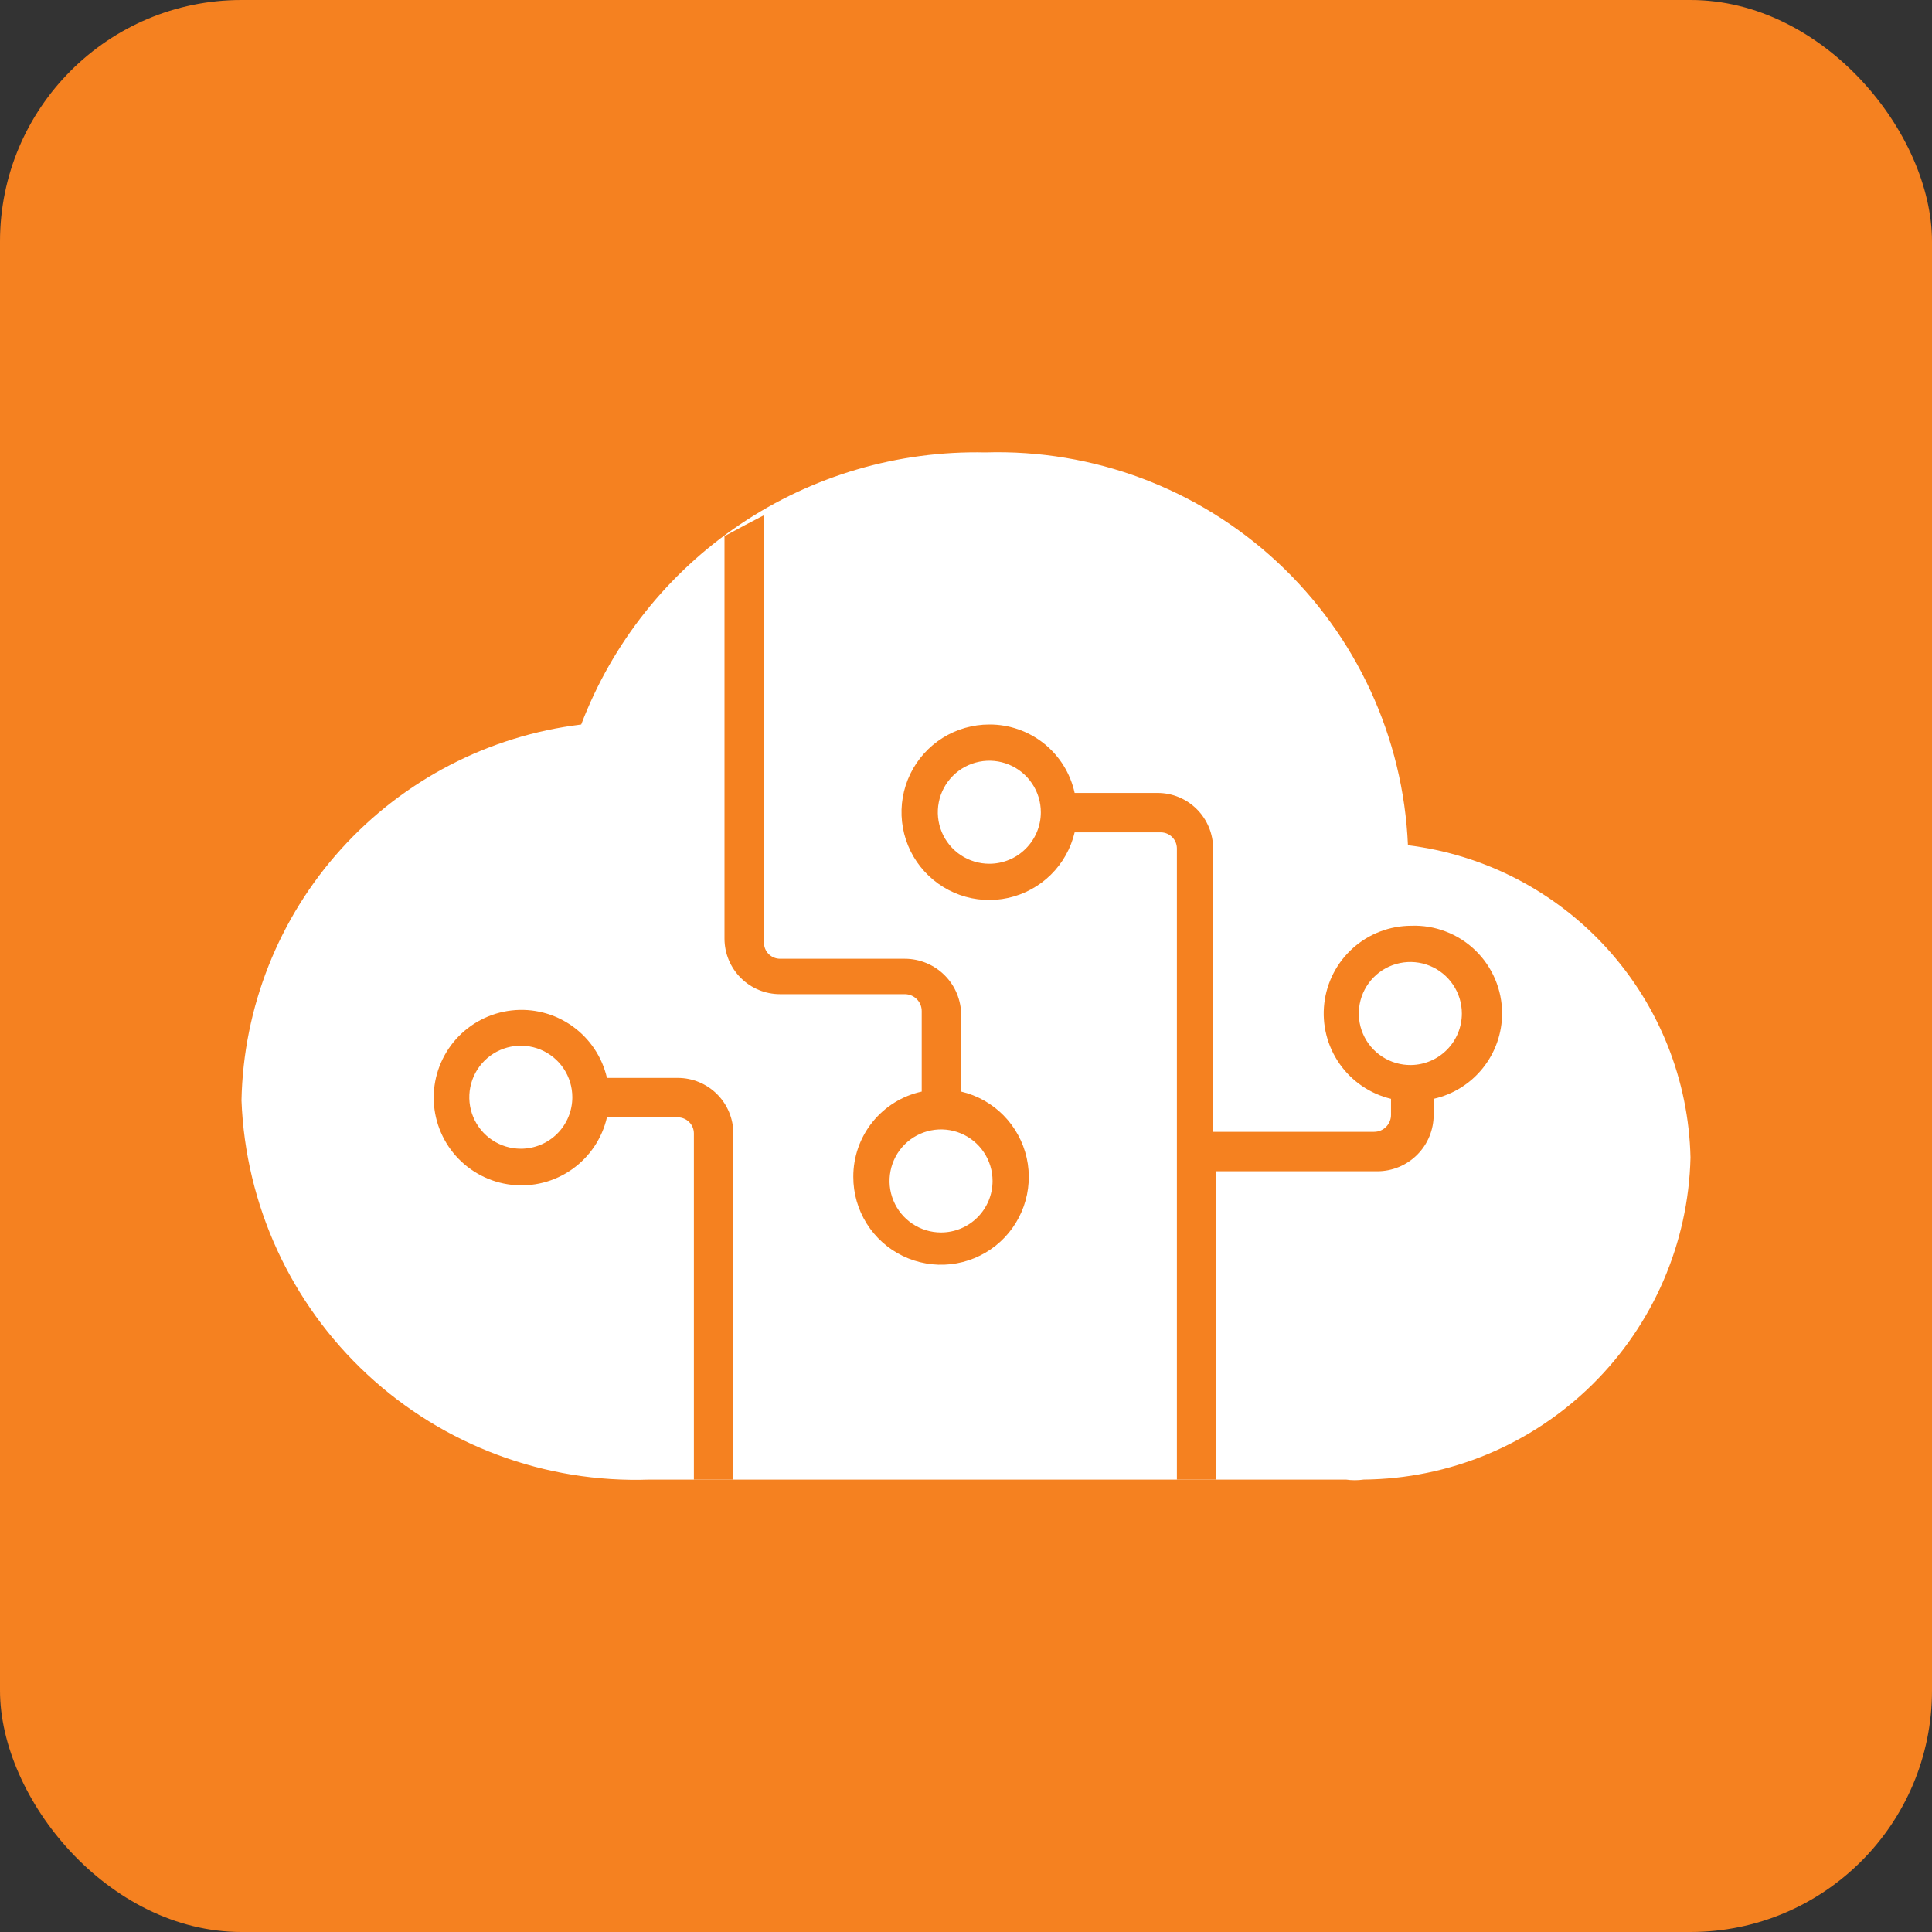 <?xml version="1.0" encoding="UTF-8"?>
<svg xmlns="http://www.w3.org/2000/svg" width="64" height="64" viewBox="0 0 64 64" fill="none">
  <rect x="0" y="0" width="64" height="64" fill="#333333" stroke="none"/>
  <rect width="64" height="64" rx="8" fill="#F58120"></rect>
  <path d="M56 38.347C55.942 35.785 54.965 33.331 53.246 31.431C51.528 29.531 49.183 28.313 46.64 28C46.487 24.425 44.932 21.055 42.312 18.619C39.691 16.183 36.216 14.878 32.64 14.987C29.751 14.924 26.914 15.757 24.517 17.37C22.12 18.984 20.282 21.3 19.253 24C16.192 24.372 13.368 25.837 11.3 28.125C9.233 30.413 8.061 33.37 8 36.453C8.132 39.91 9.629 43.174 12.164 45.528C14.698 47.883 18.063 49.136 21.52 49.013H44.587C44.781 49.041 44.979 49.041 45.173 49.013C48.009 48.987 50.723 47.859 52.743 45.869C54.763 43.879 55.931 41.182 56 38.347Z" fill="white"></path>
  <path d="M22.453 35.707H20.106C19.946 35.011 19.535 34.399 18.952 33.987C18.369 33.574 17.654 33.391 16.945 33.472C16.236 33.553 15.581 33.892 15.105 34.424C14.63 34.957 14.367 35.646 14.367 36.36C14.367 37.074 14.63 37.763 15.105 38.296C15.581 38.828 16.236 39.167 16.945 39.248C17.654 39.329 18.369 39.146 18.952 38.733C19.535 38.321 19.946 37.709 20.106 37.013H22.453C22.594 37.013 22.73 37.07 22.83 37.17C22.93 37.27 22.986 37.405 22.986 37.547V49.013H24.293V37.547C24.293 37.059 24.099 36.591 23.754 36.246C23.409 35.901 22.941 35.707 22.453 35.707ZM17.253 38.053C16.915 38.053 16.585 37.953 16.305 37.766C16.024 37.578 15.805 37.312 15.676 37C15.547 36.688 15.513 36.345 15.579 36.014C15.645 35.683 15.807 35.379 16.046 35.14C16.285 34.901 16.589 34.739 16.92 34.673C17.251 34.607 17.594 34.641 17.906 34.77C18.218 34.899 18.484 35.118 18.672 35.398C18.859 35.679 18.959 36.009 18.959 36.347C18.959 36.799 18.78 37.233 18.46 37.553C18.14 37.874 17.705 38.053 17.253 38.053Z" fill="#F58120"></path>
  <path d="M31.84 36.293V33.627C31.84 33.132 31.643 32.657 31.293 32.307C30.943 31.957 30.468 31.76 29.973 31.76H25.84C25.699 31.76 25.563 31.704 25.463 31.604C25.363 31.504 25.307 31.368 25.307 31.227V17.067L24.693 17.387L24 17.76V31.093C24 31.581 24.194 32.049 24.539 32.394C24.884 32.739 25.352 32.933 25.84 32.933H29.973C30.047 32.933 30.12 32.948 30.188 32.976C30.256 33.004 30.317 33.045 30.369 33.097C30.421 33.149 30.463 33.211 30.491 33.279C30.519 33.347 30.533 33.42 30.533 33.493V36.16C29.889 36.3 29.312 36.658 28.9 37.172C28.487 37.687 28.264 38.327 28.267 38.987C28.266 39.533 28.42 40.069 28.71 40.532C29 40.995 29.414 41.367 29.906 41.605C30.398 41.843 30.947 41.938 31.49 41.879C32.033 41.819 32.548 41.608 32.977 41.269C33.405 40.93 33.729 40.477 33.912 39.962C34.095 39.447 34.129 38.891 34.011 38.358C33.892 37.825 33.625 37.336 33.242 36.947C32.858 36.558 32.372 36.285 31.84 36.16V36.293ZM31.173 40.827C30.836 40.827 30.506 40.727 30.225 40.539C29.945 40.352 29.726 40.085 29.597 39.773C29.467 39.461 29.434 39.118 29.5 38.787C29.565 38.456 29.728 38.152 29.966 37.913C30.205 37.675 30.509 37.512 30.84 37.446C31.171 37.38 31.515 37.414 31.826 37.543C32.138 37.672 32.405 37.891 32.592 38.172C32.78 38.453 32.88 38.782 32.88 39.12C32.88 39.573 32.7 40.007 32.38 40.327C32.06 40.647 31.626 40.827 31.173 40.827Z" fill="#F58120"></path>
  <path d="M46.746 30.667C46.035 30.669 45.349 30.932 44.819 31.406C44.289 31.88 43.951 32.531 43.869 33.238C43.787 33.944 43.967 34.656 44.374 35.238C44.781 35.821 45.388 36.234 46.079 36.4V36.933C46.079 37.007 46.065 37.08 46.036 37.148C46.008 37.216 45.967 37.277 45.915 37.329C45.863 37.381 45.801 37.423 45.733 37.451C45.666 37.479 45.593 37.493 45.519 37.493H40.186V28.107C40.186 27.865 40.138 27.626 40.046 27.403C39.953 27.179 39.818 26.977 39.647 26.806C39.476 26.635 39.273 26.499 39.05 26.407C38.827 26.314 38.587 26.267 38.346 26.267H35.599C35.459 25.622 35.101 25.046 34.587 24.633C34.072 24.221 33.432 23.997 32.773 24C32.226 24 31.691 24.153 31.227 24.443C30.764 24.733 30.392 25.148 30.154 25.639C29.916 26.131 29.821 26.68 29.881 27.223C29.94 27.766 30.151 28.282 30.49 28.71C30.829 29.139 31.282 29.463 31.797 29.646C32.312 29.829 32.868 29.863 33.401 29.744C33.934 29.625 34.424 29.359 34.812 28.975C35.201 28.591 35.474 28.105 35.599 27.573H38.453C38.594 27.573 38.73 27.63 38.83 27.73C38.93 27.83 38.986 27.965 38.986 28.107V49.013H40.292V38.8H45.626C46.121 38.8 46.596 38.603 46.946 38.253C47.296 37.903 47.492 37.428 47.492 36.933V36.4C48.135 36.255 48.708 35.897 49.12 35.383C49.532 34.87 49.757 34.232 49.759 33.573C49.759 33.182 49.681 32.796 49.528 32.436C49.375 32.076 49.152 31.751 48.87 31.479C48.589 31.208 48.256 30.996 47.891 30.857C47.526 30.717 47.136 30.652 46.746 30.667ZM32.773 28.613C32.435 28.613 32.105 28.513 31.824 28.326C31.544 28.138 31.325 27.872 31.196 27.56C31.067 27.248 31.033 26.905 31.099 26.574C31.164 26.243 31.327 25.939 31.566 25.7C31.804 25.461 32.108 25.299 32.44 25.233C32.771 25.167 33.114 25.201 33.426 25.33C33.737 25.459 34.004 25.678 34.191 25.959C34.379 26.239 34.479 26.569 34.479 26.907C34.479 27.131 34.435 27.353 34.349 27.56C34.263 27.767 34.138 27.955 33.979 28.113C33.821 28.272 33.633 28.398 33.426 28.483C33.218 28.569 32.997 28.613 32.773 28.613ZM46.746 35.28C46.407 35.285 46.075 35.19 45.791 35.005C45.506 34.821 45.283 34.556 45.15 34.245C45.017 33.934 44.979 33.59 45.042 33.257C45.105 32.924 45.265 32.618 45.503 32.376C45.74 32.135 46.044 31.97 46.376 31.902C46.708 31.834 47.053 31.866 47.366 31.994C47.679 32.123 47.947 32.341 48.136 32.623C48.325 32.904 48.426 33.235 48.426 33.573C48.426 34.021 48.25 34.452 47.935 34.771C47.621 35.09 47.194 35.273 46.746 35.28Z" fill="#F58120"></path>
</svg>

